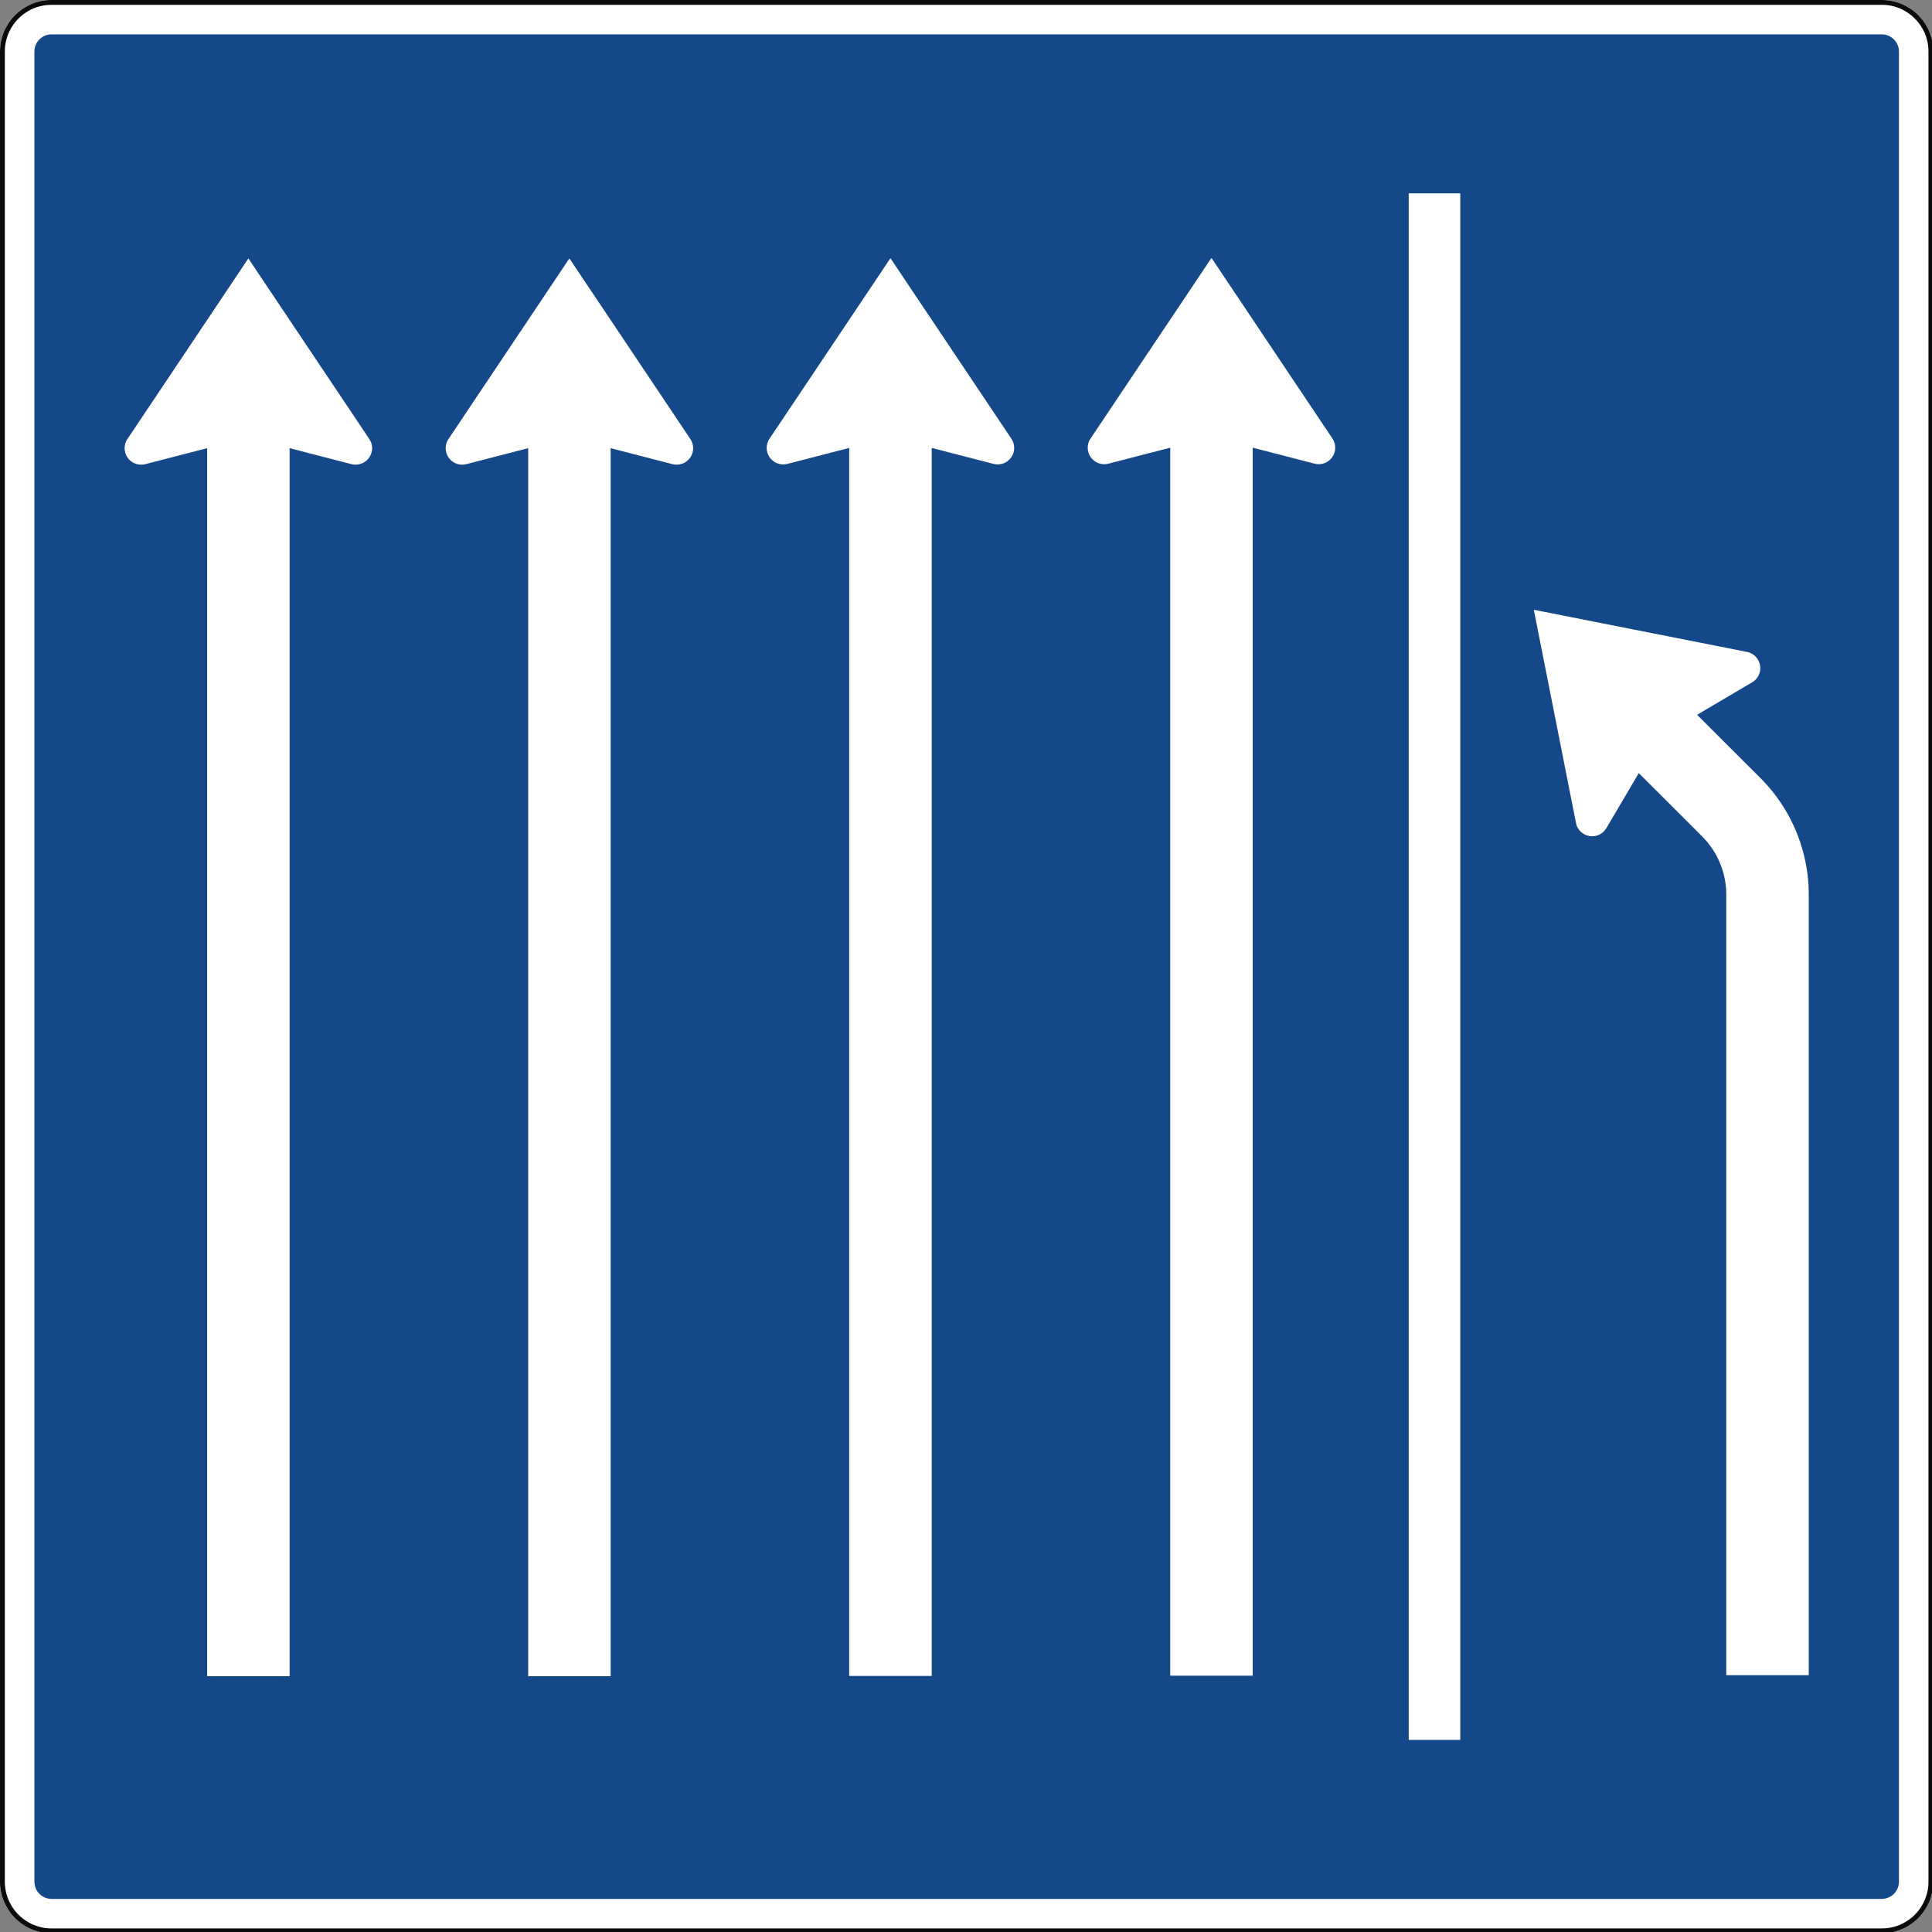<?xml version="1.0" encoding="UTF-8" standalone="no"?>
<svg
   xmlns:dc="http://purl.org/dc/elements/1.1/"
   xmlns:cc="http://creativecommons.org/ns#"
   xmlns:rdf="http://www.w3.org/1999/02/22-rdf-syntax-ns#"
   xmlns:svg="http://www.w3.org/2000/svg"
   xmlns="http://www.w3.org/2000/svg"
   viewBox="0 0 969.631 969.794"
   height="969.794"
   width="969.631"
   xml:space="preserve"
   version="1.1"
   id="svg13297"><rect x="0" y="0" width="969.631" height="969.794" fill="#808080" stroke="none"/><defs
     id="defs13301"><clipPath
       id="clipPath13313"
       clipPathUnits="userSpaceOnUse"><path
         id="path13315"
         d="M 0,0 776,0 776,776 0,776 0,0 Z" /></clipPath></defs><g
     transform="matrix(1.25,0,0,-1.25,0,969.794)"
     id="g13305"><g
       id="g13307"><g
         transform="translate(0,-0.165)"
         id="g13309"><g
           id="g13311" /><g
           id="g13317"><g
             id="g13319"
             clip-path="url(#clipPath13313)"><g
               id="g13321"><path
                 id="path13323"
                 style="fill:#ffffff;fill-opacity:1;fill-rule:evenodd;stroke:none"
                 d="m 20.715,-0.203 -0.156,0 c -1.801,0 -3.579,0.234 -5.321,0.723 C 13.496,0.969 11.855,1.672 10.309,2.574 8.766,3.473 7.336,4.566 6.066,5.84 4.793,7.109 3.699,8.539 2.816,10.105 1.898,11.629 1.215,13.313 0.746,15.031 0.254,16.754 -0.02,18.555 0,20.332 l 0,735.125 c 0.02,1.801 0.254,3.602 0.746,5.32 0.449,1.723 1.152,3.387 2.07,4.93 0.883,1.547 1.977,2.973 3.25,4.246 1.27,1.27 2.7,2.367 4.243,3.246 1.546,0.918 3.207,1.625 4.929,2.074 1.742,0.489 3.52,0.762 5.321,0.723 l 735.125,0 c 1.781,0 3.578,-0.215 5.3,-0.723 1.743,-0.449 3.403,-1.156 4.95,-2.074 1.543,-0.879 2.972,-1.976 4.222,-3.246 1.293,-1.273 2.387,-2.699 3.27,-4.246 0.898,-1.543 1.601,-3.207 2.07,-4.93 0.492,-1.718 0.746,-3.519 0.727,-5.32 l 0,-735.125 c 0,-1.777 -0.235,-3.578 -0.727,-5.301 -0.449,-1.738 -1.152,-3.402 -2.07,-4.926 -0.883,-1.566 -1.977,-2.996 -3.27,-4.265 -1.25,-1.274 -2.679,-2.367 -4.222,-3.266 -1.547,-0.883 -3.207,-1.586 -4.95,-2.054 -1.722,-0.489 -3.519,-0.743 -5.3,-0.723 l -734.969,0" /><path
                 id="path13325"
                 style="fill:#0c0b09;fill-opacity:1;fill-rule:evenodd;stroke:none"
                 d="m 20.715,1.73 734.949,0 c 1.625,0 3.246,0.215 4.813,0.668 1.582,0.391 3.07,1.036 4.457,1.875 1.41,0.805 2.718,1.801 3.855,2.954 1.152,1.136 2.152,2.425 2.953,3.855 0.821,1.387 1.469,2.895 1.879,4.461 0.449,1.562 0.684,3.187 0.664,4.809 l 0,735.105 c 0,1.606 -0.215,3.25 -0.664,4.813 -0.391,1.566 -1.039,3.05 -1.879,4.46 -0.801,1.407 -1.801,2.7 -2.953,3.833 -1.137,1.175 -2.445,2.152 -3.855,2.972 -1.387,0.824 -2.875,1.449 -4.457,1.879 -1.586,0.43 -3.188,0.664 -4.813,0.645 l -735.105,0 c -1.606,0 -3.246,-0.215 -4.793,-0.645 -1.582,-0.41 -3.09,-1.055 -4.481,-1.879 -1.406,-0.82 -2.699,-1.797 -3.851,-2.972 -1.153,-1.133 -2.153,-2.426 -2.954,-3.833 -0.82,-1.41 -1.449,-2.894 -1.878,-4.46 -0.43,-1.582 -0.664,-3.207 -0.664,-4.813 l 0,-735.105 C 1.957,18.73 2.172,17.105 2.602,15.543 3.031,13.957 3.66,12.469 4.48,11.082 5.301,9.652 6.281,8.363 7.434,7.227 8.586,6.074 9.879,5.078 11.285,4.273 12.676,3.434 14.184,2.809 15.766,2.398 17.313,1.945 18.953,1.711 20.559,1.73 l 0.156,0 z m 0,-1.933 -0.156,0 c -1.801,0 -3.579,0.234 -5.321,0.723 C 13.496,0.969 11.855,1.672 10.309,2.574 8.766,3.473 7.336,4.566 6.066,5.84 4.793,7.109 3.699,8.539 2.816,10.105 1.898,11.629 1.215,13.313 0.746,15.031 0.254,16.754 -0.02,18.555 0,20.332 l 0,735.125 c 0.02,1.801 0.254,3.602 0.746,5.32 0.449,1.723 1.152,3.387 2.07,4.93 0.883,1.547 1.977,2.973 3.25,4.246 1.27,1.27 2.7,2.367 4.243,3.246 1.546,0.918 3.207,1.625 4.929,2.074 1.742,0.489 3.52,0.762 5.321,0.723 l 735.125,0 c 1.781,0 3.578,-0.215 5.3,-0.723 1.743,-0.449 3.403,-1.156 4.95,-2.074 1.543,-0.879 2.972,-1.976 4.222,-3.246 1.293,-1.273 2.387,-2.699 3.27,-4.246 0.898,-1.543 1.601,-3.207 2.07,-4.93 0.492,-1.718 0.746,-3.519 0.727,-5.32 l 0,-735.125 c 0,-1.777 -0.235,-3.578 -0.727,-5.301 -0.449,-1.738 -1.152,-3.402 -2.07,-4.926 -0.883,-1.566 -1.977,-2.996 -3.27,-4.265 -1.25,-1.274 -2.679,-2.367 -4.222,-3.266 -1.547,-0.883 -3.207,-1.586 -4.95,-2.054 -1.722,-0.489 -3.519,-0.743 -5.3,-0.723 l -734.969,0" /></g></g></g></g></g><g
       id="g13327"><path
         id="path13329"
         style="fill:#154889;fill-opacity:1;fill-rule:evenodd;stroke:none"
         d="m 20.695,13.421 -0.039,0 c -0.605,0 -1.195,0.079 -1.781,0.235 -0.566,0.156 -1.133,0.39 -1.641,0.703 -0.511,0.293 -0.98,0.644 -1.41,1.078 -0.41,0.43 -0.801,0.898 -1.094,1.426 -0.292,0.508 -0.527,1.054 -0.664,1.644 -0.179,0.567 -0.257,1.172 -0.257,1.758 l 0,734.93 c 0,0.609 0.078,1.195 0.257,1.781 0.137,0.566 0.372,1.113 0.664,1.625 0.313,0.527 0.684,0.996 1.094,1.426 0.43,0.41 0.899,0.801 1.41,1.098 0.508,0.292 1.075,0.527 1.641,0.683 0.586,0.156 1.176,0.254 1.781,0.234 l 734.93,0 c 0.586,0 1.191,-0.078 1.762,-0.234 0.586,-0.156 1.132,-0.391 1.621,-0.683 0.547,-0.297 1.019,-0.688 1.429,-1.098 0.43,-0.43 0.801,-0.899 1.094,-1.426 0.313,-0.512 0.528,-1.059 0.703,-1.625 0.16,-0.586 0.239,-1.172 0.239,-1.781 l 0,-734.93 c 0,-0.586 -0.079,-1.191 -0.239,-1.758 -0.175,-0.59 -0.39,-1.136 -0.703,-1.644 -0.293,-0.528 -0.664,-0.996 -1.094,-1.426 -0.41,-0.434 -0.882,-0.785 -1.429,-1.078 -0.489,-0.313 -1.055,-0.527 -1.621,-0.703 -0.571,-0.156 -1.176,-0.254 -1.762,-0.235 l -734.891,0" /><path
         id="path13331"
         style="fill:#ffffff;fill-opacity:1;fill-rule:evenodd;stroke:none"
         d="m 212.063,595.89 -24.899,-6.433 c -0.117,-0.02 -0.211,-0.04 -0.332,-0.059 -0.117,-0.02 -0.215,-0.059 -0.332,-0.059 -0.195,-0.039 -0.391,-0.058 -0.605,-0.058 -0.215,-0.02 -0.43,-0.02 -0.645,0 -0.215,0 -0.434,0.019 -0.648,0.058 -0.524,0.078 -1.036,0.215 -1.524,0.411 -0.625,0.253 -1.215,0.605 -1.762,1.058 -0.507,0.43 -0.957,0.938 -1.328,1.504 -0.316,0.469 -0.531,0.957 -0.703,1.488 -0.238,0.684 -0.355,1.387 -0.355,2.09 0,0.317 0.023,0.629 0.078,0.942 0.039,0.253 0.078,0.507 0.156,0.761 0.059,0.254 0.137,0.489 0.234,0.742 0.079,0.196 0.18,0.391 0.274,0.571 0.117,0.234 0.258,0.449 0.394,0.664 l 48.547,72.508 48.567,-72.508 c 0.023,-0.02 0.039,-0.059 0.058,-0.098 0.137,-0.215 0.293,-0.469 0.391,-0.703 0.137,-0.238 0.215,-0.492 0.312,-0.727 0.079,-0.253 0.157,-0.488 0.215,-0.742 0.039,-0.215 0.078,-0.41 0.098,-0.625 0.019,-0.254 0.059,-0.508 0.059,-0.785 0,-0.84 -0.176,-1.699 -0.508,-2.48 -0.235,-0.629 -0.586,-1.235 -1.039,-1.762 -0.43,-0.508 -0.938,-0.957 -1.504,-1.332 -0.469,-0.313 -0.961,-0.547 -1.508,-0.703 -0.547,-0.196 -1.152,-0.313 -1.758,-0.332 -0.137,-0.02 -0.316,-0.02 -0.473,0 -0.195,0 -0.39,0 -0.585,0.019 -0.196,0.039 -0.391,0.078 -0.586,0.117 -0.118,0.02 -0.235,0.04 -0.332,0.059 l -24.84,6.414 0,-493.055 -33.117,0 0,493.055" /><path
         id="path13333"
         style="fill:#ffffff;fill-opacity:1;fill-rule:evenodd;stroke:none"
         d="m 340.953,595.992 -24.883,-6.434 c -0.117,-0.019 -0.234,-0.039 -0.351,-0.058 -0.098,-0.02 -0.196,-0.059 -0.332,-0.059 -0.196,-0.039 -0.371,-0.059 -0.586,-0.059 -0.215,-0.019 -0.449,-0.019 -0.664,0 -0.215,0 -0.43,0.02 -0.649,0.059 -0.508,0.078 -1.015,0.215 -1.504,0.41 -0.644,0.254 -1.234,0.606 -1.761,1.059 -0.528,0.429 -0.957,0.937 -1.328,1.504 -0.313,0.468 -0.547,0.957 -0.723,1.488 -0.219,0.683 -0.356,1.387 -0.336,2.09 0,0.316 0.019,0.629 0.059,0.941 0.058,0.254 0.097,0.508 0.175,0.762 0.043,0.254 0.141,0.488 0.239,0.742 0.058,0.195 0.156,0.391 0.254,0.57 0.117,0.235 0.273,0.45 0.39,0.664 l 48.567,72.508 48.566,-72.508 c 0.019,-0.019 0.039,-0.058 0.059,-0.097 0.136,-0.215 0.273,-0.469 0.39,-0.707 0.137,-0.235 0.215,-0.489 0.293,-0.723 0.098,-0.254 0.176,-0.488 0.215,-0.742 0.039,-0.215 0.078,-0.41 0.098,-0.625 0.039,-0.254 0.058,-0.508 0.058,-0.785 0,-0.84 -0.156,-1.7 -0.488,-2.481 -0.254,-0.629 -0.606,-1.234 -1.055,-1.761 -0.433,-0.508 -0.941,-0.961 -1.508,-1.333 -0.449,-0.312 -0.957,-0.546 -1.484,-0.703 -0.551,-0.195 -1.156,-0.312 -1.762,-0.332 -0.156,-0.019 -0.312,-0.019 -0.488,0 -0.195,0 -0.371,0 -0.57,0.02 -0.215,0.039 -0.41,0.078 -0.606,0.117 -0.097,0.02 -0.215,0.039 -0.312,0.059 l -24.84,6.414 0,-493.055 -33.133,0 0,493.055" /><path
         id="path13335"
         style="fill:#ffffff;fill-opacity:1;fill-rule:evenodd;stroke:none"
         d="m 469.855,596.089 -24.882,-6.437 c -0.137,-0.02 -0.231,-0.039 -0.352,-0.059 -0.117,-0.019 -0.211,-0.058 -0.332,-0.058 -0.195,-0.039 -0.387,-0.059 -0.586,-0.059 -0.234,-0.019 -0.449,-0.019 -0.68,0 -0.222,0 -0.414,0.02 -0.632,0.059 -0.524,0.078 -1.032,0.215 -1.52,0.41 -0.629,0.254 -1.238,0.609 -1.746,1.058 -0.527,0.43 -0.996,0.938 -1.344,1.504 -0.297,0.469 -0.551,0.961 -0.707,1.489 -0.238,0.683 -0.355,1.386 -0.355,2.093 0,0.313 0.039,0.625 0.078,0.938 0.039,0.254 0.101,0.508 0.156,0.762 0.059,0.253 0.137,0.488 0.238,0.742 0.075,0.199 0.153,0.394 0.254,0.57 0.133,0.234 0.274,0.449 0.414,0.664 l 48.563,72.508 48.547,-72.508 c 0.019,-0.019 0.039,-0.058 0.062,-0.098 0.157,-0.214 0.293,-0.468 0.41,-0.703 0.114,-0.234 0.215,-0.492 0.293,-0.726 0.094,-0.254 0.153,-0.488 0.215,-0.742 0.039,-0.215 0.078,-0.411 0.094,-0.625 0.023,-0.254 0.039,-0.508 0.039,-0.782 0.023,-0.843 -0.133,-1.703 -0.465,-2.484 -0.254,-0.629 -0.609,-1.234 -1.058,-1.762 -0.434,-0.508 -0.938,-0.957 -1.524,-1.332 -0.453,-0.312 -0.945,-0.547 -1.469,-0.703 -0.57,-0.195 -1.171,-0.312 -1.777,-0.332 -0.137,-0.019 -0.312,-0.019 -0.473,0 -0.195,0 -0.394,0 -0.586,0.02 -0.195,0.039 -0.394,0.078 -0.585,0.117 -0.118,0.019 -0.219,0.039 -0.332,0.058 l -24.844,6.418 0,-493.058 -33.114,0 0,493.058" /><path
         id="path13337"
         style="fill:#ffffff;fill-opacity:1;fill-rule:nonzero;stroke:none"
         d="m 565.605,698.203 20.703,0 0,-620.941 -20.703,0 0,620.941 z" /><path
         id="path13339"
         style="fill:#ffffff;fill-opacity:1;fill-rule:evenodd;stroke:none"
         d="m 681.387,488.839 25.445,-25.406 c 0.375,-0.371 0.727,-0.742 1.098,-1.133 2.523,-2.64 4.847,-5.496 6.883,-8.527 1.957,-2.836 3.66,-5.867 5.125,-8.996 1.468,-3.11 2.699,-6.34 3.636,-9.664 0.785,-2.66 1.391,-5.36 1.821,-8.078 0.488,-2.934 0.761,-5.887 0.8,-8.86 0.02,-0.527 0.02,-1.054 0.02,-1.582 l 0,-313.343 -33.11,0 0,313.343 c 0,0.274 0,0.528 -0.019,0.801 -0.02,1.82 -0.219,3.637 -0.57,5.438 -0.313,1.703 -0.782,3.363 -1.368,5.007 -0.585,1.602 -1.293,3.188 -2.113,4.692 -0.664,1.215 -1.406,2.386 -2.23,3.504 -0.86,1.211 -1.817,2.363 -2.836,3.422 -0.196,0.175 -0.371,0.371 -0.567,0.566 l -25.425,25.406 -13.008,-22.082 c -0.039,-0.058 -0.098,-0.137 -0.137,-0.176 -0.254,-0.429 -0.547,-0.8 -0.879,-1.132 -0.332,-0.332 -0.683,-0.625 -1.055,-0.864 -0.39,-0.254 -0.804,-0.468 -1.214,-0.625 -0.352,-0.156 -0.684,-0.254 -1.055,-0.332 -0.391,-0.078 -0.781,-0.136 -1.152,-0.136 l -0.512,0 c -0.176,0 -0.371,0.019 -0.547,0.039 -0.469,0.078 -0.898,0.175 -1.348,0.332 -0.55,0.175 -1.097,0.468 -1.605,0.8 -0.488,0.356 -0.938,0.747 -1.309,1.215 -0.293,0.371 -0.57,0.762 -0.804,1.211 -0.235,0.449 -0.43,0.961 -0.528,1.469 -0.019,0.098 -0.039,0.176 -0.058,0.254 l -16.938,85.605 85.586,-16.918 c 0.102,-0.019 0.199,-0.039 0.297,-0.058 0.605,-0.156 1.23,-0.391 1.777,-0.723 0.508,-0.293 1,-0.683 1.41,-1.113 0.411,-0.434 0.782,-0.903 1.055,-1.449 0.235,-0.411 0.41,-0.86 0.547,-1.329 0.176,-0.589 0.273,-1.214 0.254,-1.82 0.019,-0.566 -0.059,-1.133 -0.195,-1.664 -0.118,-0.449 -0.274,-0.859 -0.489,-1.269 -0.195,-0.411 -0.429,-0.801 -0.722,-1.153 -0.215,-0.297 -0.45,-0.551 -0.723,-0.804 -0.293,-0.274 -0.609,-0.508 -0.941,-0.723 -0.059,-0.039 -0.118,-0.059 -0.196,-0.098 l -22.101,-13.047" /><path
         id="path13341"
         style="fill:#ffffff;fill-opacity:1;fill-rule:evenodd;stroke:none"
         d="m 83.16,595.89 -24.898,-6.433 c -0.117,-0.02 -0.215,-0.04 -0.332,-0.059 -0.117,-0.02 -0.215,-0.059 -0.332,-0.059 -0.196,-0.039 -0.391,-0.058 -0.606,-0.058 -0.215,-0.02 -0.429,-0.02 -0.644,0 -0.219,0 -0.434,0.019 -0.649,0.058 -0.527,0.078 -1.035,0.215 -1.523,0.411 -0.629,0.253 -1.215,0.605 -1.762,1.058 -0.508,0.43 -0.957,0.938 -1.328,1.504 -0.316,0.469 -0.531,0.957 -0.707,1.488 -0.234,0.684 -0.352,1.387 -0.352,2.09 0,0.317 0.02,0.629 0.078,0.942 0.04,0.253 0.079,0.507 0.157,0.761 0.058,0.254 0.136,0.489 0.234,0.742 0.078,0.196 0.176,0.391 0.274,0.571 0.117,0.234 0.257,0.449 0.394,0.664 l 48.547,72.508 48.566,-72.508 c 0.02,-0.02 0.039,-0.059 0.059,-0.098 0.137,-0.215 0.293,-0.469 0.391,-0.703 0.136,-0.238 0.214,-0.492 0.312,-0.727 0.078,-0.253 0.156,-0.488 0.215,-0.742 0.039,-0.215 0.078,-0.41 0.098,-0.625 0.019,-0.254 0.058,-0.508 0.058,-0.785 0,-0.84 -0.176,-1.699 -0.508,-2.48 -0.234,-0.629 -0.586,-1.235 -1.039,-1.762 -0.429,-0.508 -0.937,-0.957 -1.504,-1.332 -0.468,-0.313 -0.961,-0.547 -1.507,-0.703 -0.547,-0.196 -1.153,-0.313 -1.758,-0.332 -0.137,-0.02 -0.317,-0.02 -0.473,0 -0.195,0 -0.391,0 -0.586,0.019 -0.195,0.039 -0.39,0.078 -0.586,0.117 -0.117,0.02 -0.234,0.04 -0.332,0.059 l -24.84,6.414 0,-493.055 -33.117,0 0,493.055" /></g></g></svg>